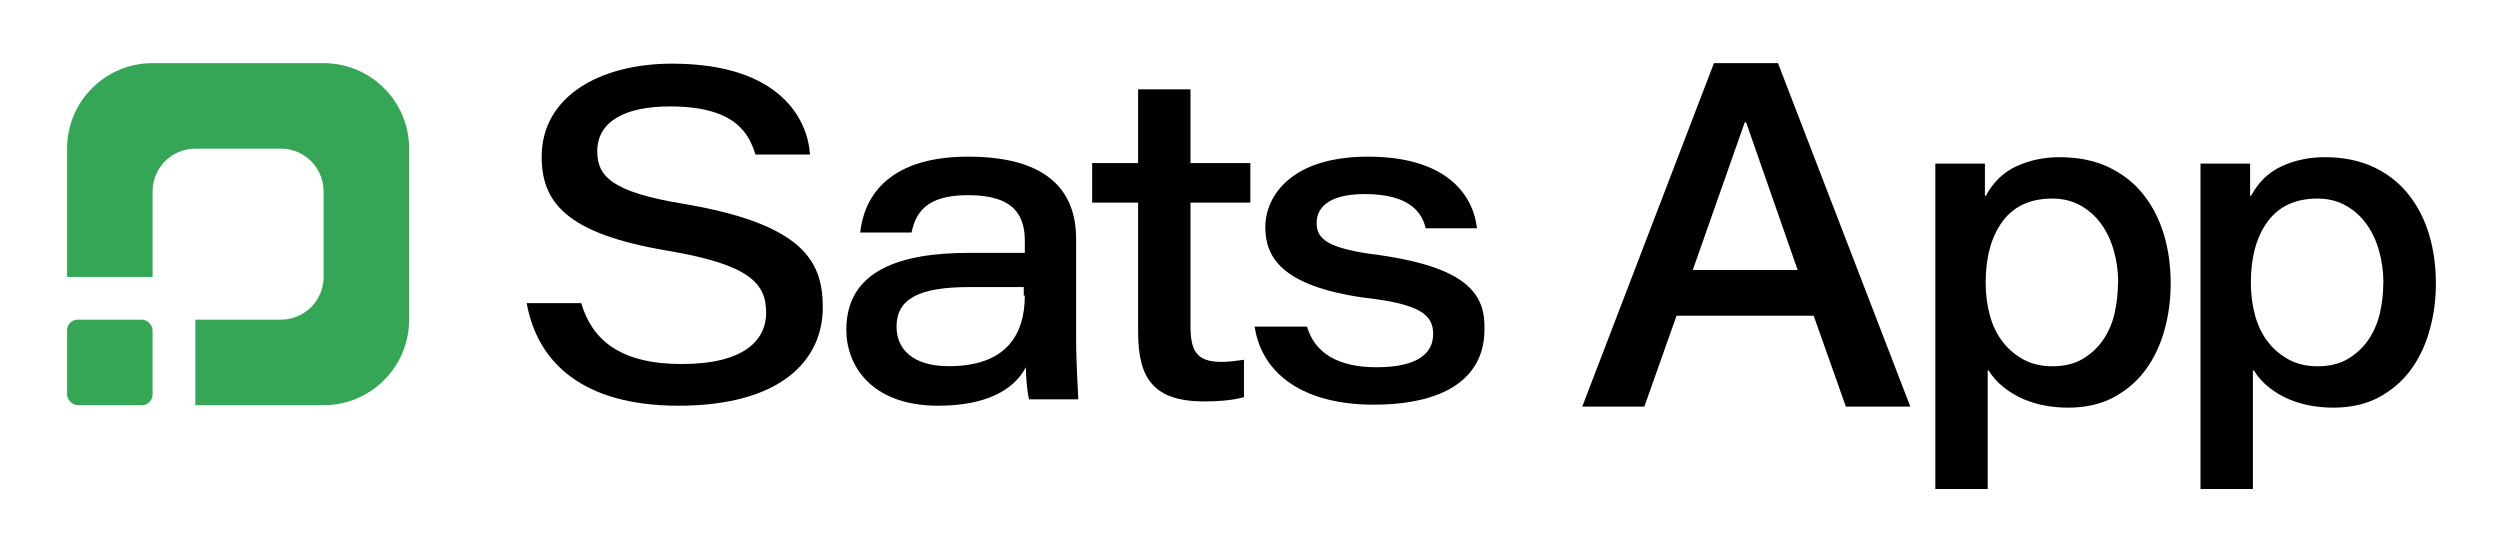 <svg width="226" height="50" viewBox="0 0 226 50" fill="none" xmlns="http://www.w3.org/2000/svg">
<path d="M61.722 18.414C55.248 17.351 53.992 15.902 53.992 13.679C53.992 10.973 56.504 9.621 60.562 9.621C66.554 9.621 67.713 12.133 68.293 13.969H73.221C73.028 10.877 70.612 5.755 60.756 5.755C54.185 5.755 48.967 8.751 48.967 14.162C48.967 18.221 51.093 21.12 60.369 22.666C67.713 23.922 69.259 25.564 69.259 28.27C69.259 30.782 67.23 32.908 61.626 32.908C56.021 32.908 53.509 30.686 52.542 27.401H47.614C48.581 32.812 52.736 36.677 61.336 36.677C70.515 36.677 74.381 32.618 74.381 27.787C74.381 23.632 72.641 20.25 61.722 18.414Z" fill="black"/>
<path d="M97.282 21.603C97.282 18.124 95.639 14.162 87.522 14.162C79.888 14.162 78.052 18.221 77.763 21.023H82.401C82.787 19.284 83.657 17.641 87.522 17.641C91.774 17.641 92.644 19.574 92.644 21.796V22.859H87.619C81.435 22.859 76.507 24.405 76.507 29.816C76.507 33.005 78.729 36.677 84.817 36.677C89.165 36.677 91.677 35.228 92.74 33.199C92.74 33.875 92.837 35.421 93.03 36.097H97.475C97.475 35.614 97.282 32.909 97.282 30.686V21.603ZM92.644 26.724C92.644 30.203 91.001 33.102 85.783 33.102C82.498 33.102 81.048 31.556 81.048 29.526C81.048 27.014 83.077 25.951 87.619 25.951H92.547V26.724H92.644Z" fill="black"/>
<path d="M107.621 8.074H102.886V14.742H98.731V18.317H102.886V30.009C102.886 34.164 104.239 36.29 108.877 36.29C110.134 36.29 111.39 36.194 112.453 35.904V32.522C111.776 32.618 111.1 32.715 110.423 32.715C108.104 32.715 107.621 31.652 107.621 29.43V18.317H113.032V14.742H107.621V8.074Z" fill="black"/>
<path d="M124.628 23.052C119.99 22.473 119.023 21.603 119.023 20.154C119.023 19.09 119.7 17.544 123.372 17.544C127.624 17.544 128.59 19.38 128.88 20.637H133.518C133.228 17.931 131.102 14.162 123.662 14.162C116.704 14.162 114.385 17.738 114.385 20.54C114.385 23.149 115.738 25.855 123.372 26.918C128.59 27.497 129.556 28.56 129.556 30.203C129.556 31.846 128.3 33.199 124.435 33.199C120.859 33.199 118.83 31.846 118.154 29.526H113.419C114.095 33.971 118.057 36.581 124.145 36.581C131.295 36.581 134.194 33.682 134.194 29.816C134.291 26.724 132.842 24.212 124.628 23.052Z" fill="black"/>
<path d="M154.941 5.707H160.729L172.692 36.754H166.865L163.956 28.541H151.559L148.65 36.754H143.036L154.941 5.707ZM153.027 24.405H162.507L157.849 11.061H157.724L153.027 24.405Z" fill="black"/>
<path d="M174.953 14.79H179.436V17.699H179.523C180.19 16.452 181.118 15.563 182.306 15.022C183.495 14.481 184.79 14.21 186.171 14.21C187.862 14.21 189.341 14.51 190.597 15.1C191.853 15.699 192.907 16.51 193.738 17.554C194.569 18.598 195.197 19.805 195.612 21.187C196.028 22.569 196.231 24.057 196.231 25.632C196.231 27.072 196.047 28.473 195.67 29.826C195.293 31.188 194.733 32.377 193.969 33.42C193.206 34.464 192.24 35.285 191.08 35.914C189.921 36.532 188.549 36.851 186.964 36.851C186.268 36.851 185.582 36.793 184.886 36.667C184.191 36.542 183.533 36.339 182.896 36.068C182.258 35.788 181.669 35.44 181.127 35.005C180.586 34.58 180.132 34.068 179.775 33.488H179.688V44.204H174.953V14.79ZM191.486 25.555C191.486 24.589 191.36 23.642 191.109 22.733C190.858 21.815 190.491 21.013 189.988 20.298C189.486 19.593 188.867 19.023 188.114 18.598C187.37 18.172 186.51 17.95 185.534 17.95C183.543 17.95 182.036 18.646 181.021 20.028C180.006 21.409 179.504 23.255 179.504 25.555C179.504 26.637 179.639 27.642 179.9 28.57C180.161 29.497 180.557 30.29 181.089 30.956C181.611 31.623 182.248 32.145 182.983 32.532C183.717 32.918 184.567 33.111 185.534 33.111C186.616 33.111 187.524 32.889 188.278 32.445C189.022 32 189.64 31.43 190.124 30.724C190.607 30.019 190.955 29.217 191.158 28.319C191.36 27.42 191.467 26.502 191.467 25.555H191.486Z" fill="black"/>
<path d="M198.926 14.79H203.41V17.699H203.497C204.164 16.452 205.091 15.563 206.28 15.022C207.469 14.481 208.754 14.21 210.145 14.21C211.836 14.21 213.305 14.51 214.571 15.1C215.827 15.699 216.88 16.51 217.711 17.554C218.542 18.598 219.17 19.805 219.586 21.187C220.001 22.569 220.204 24.057 220.204 25.632C220.204 27.072 220.021 28.473 219.644 29.826C219.267 31.188 218.707 32.377 217.943 33.42C217.18 34.464 216.214 35.285 215.054 35.914C213.894 36.532 212.522 36.851 210.938 36.851C210.242 36.851 209.556 36.793 208.86 36.667C208.164 36.542 207.498 36.339 206.869 36.068C206.241 35.798 205.642 35.44 205.101 35.005C204.56 34.58 204.106 34.068 203.748 33.488H203.661V44.204H198.926V14.79ZM215.46 25.555C215.46 24.589 215.334 23.642 215.083 22.733C214.832 21.815 214.465 21.013 213.962 20.298C213.46 19.593 212.841 19.023 212.087 18.598C211.343 18.172 210.483 17.95 209.507 17.95C207.517 17.95 206.009 18.646 204.995 20.028C203.98 21.409 203.478 23.255 203.478 25.555C203.478 26.637 203.613 27.642 203.874 28.57C204.135 29.497 204.531 30.29 205.062 30.956C205.584 31.623 206.222 32.145 206.956 32.532C207.691 32.918 208.541 33.111 209.507 33.111C210.59 33.111 211.498 32.889 212.252 32.445C212.996 32 213.614 31.43 214.097 30.724C214.58 30.019 214.928 29.217 215.141 28.319C215.344 27.42 215.45 26.502 215.45 25.555H215.46Z" fill="black"/>
<path fill-rule="evenodd" clip-rule="evenodd" d="M6.063 13.438C6.063 9.168 9.524 5.707 13.794 5.707H29.255C33.524 5.707 36.985 9.168 36.985 13.438V28.898C36.985 33.168 33.524 36.629 29.255 36.629H17.659L17.659 28.898H25.389C27.524 28.898 29.255 27.168 29.255 25.033V17.303C29.255 15.168 27.524 13.438 25.389 13.438H17.659C15.524 13.438 13.794 15.168 13.794 17.303V25.033L6.063 25.033V13.438Z" fill="#34A655"/>
<rect x="6.063" y="28.898" width="7.73" height="7.73" rx="0.966" fill="#34A655"/>
</svg>
